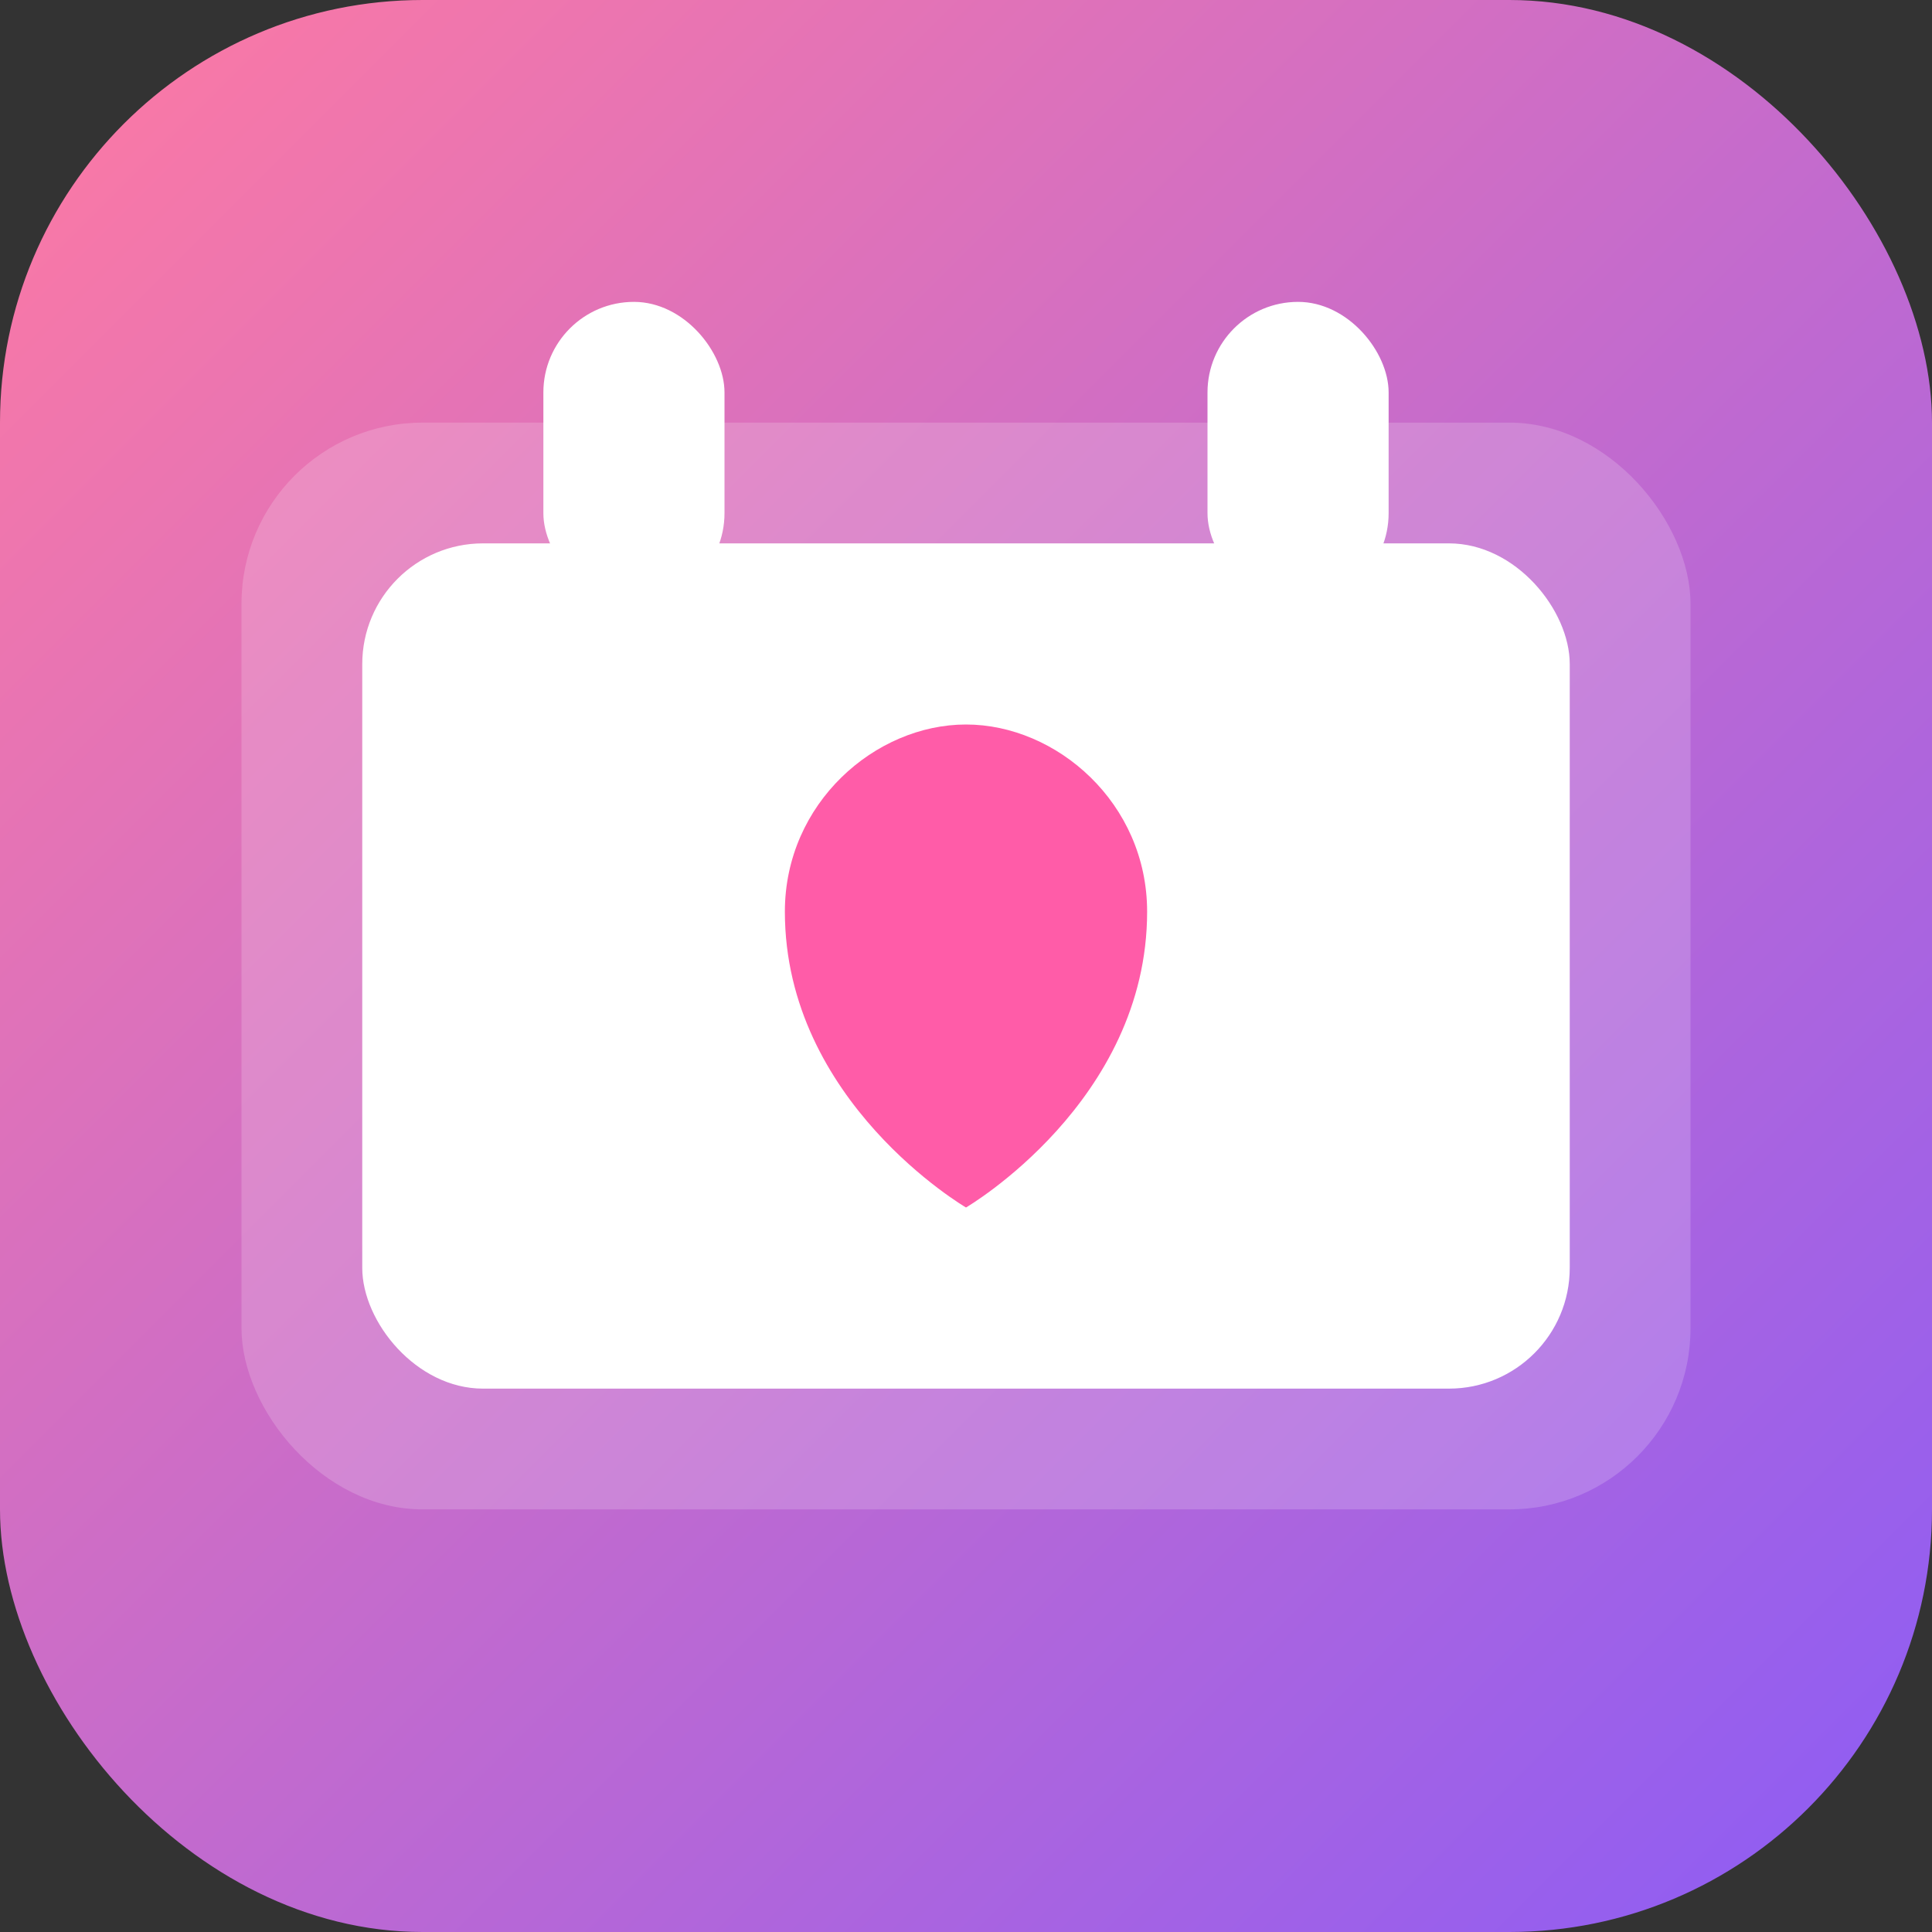 <svg xmlns="http://www.w3.org/2000/svg" viewBox="0 0 64 64">
  <rect x="0" y="0" width="64" height="64" fill="#333333" stroke="none"/>
  <defs>
    <linearGradient id="g" x1="0" x2="1" y1="0" y2="1">
      <stop offset="0" stop-color="#ff7aa2"/>
      <stop offset="1" stop-color="#8b5cf6"/>
    </linearGradient>
  </defs>
  <rect width="64" height="64" rx="14" fill="url(#g)"/>
  <g fill="#fff" transform="translate(8,10)">
    <rect x="0" y="4" width="48" height="36" rx="6" opacity="0.18"/>
    <rect x="4" y="8" width="40" height="28" rx="4"/>
    <rect x="10" y="0" width="6" height="10" rx="3"/>
    <rect x="32" y="0" width="6" height="10" rx="3"/>
    <path d="M24 14c-3 0-6 2.6-6 6.2 0 6.3 6 9.8 6 9.8s6-3.5 6-9.8C30 16.6 27 14 24 14z" fill="#ff5ca8"/>
  </g>
</svg>

